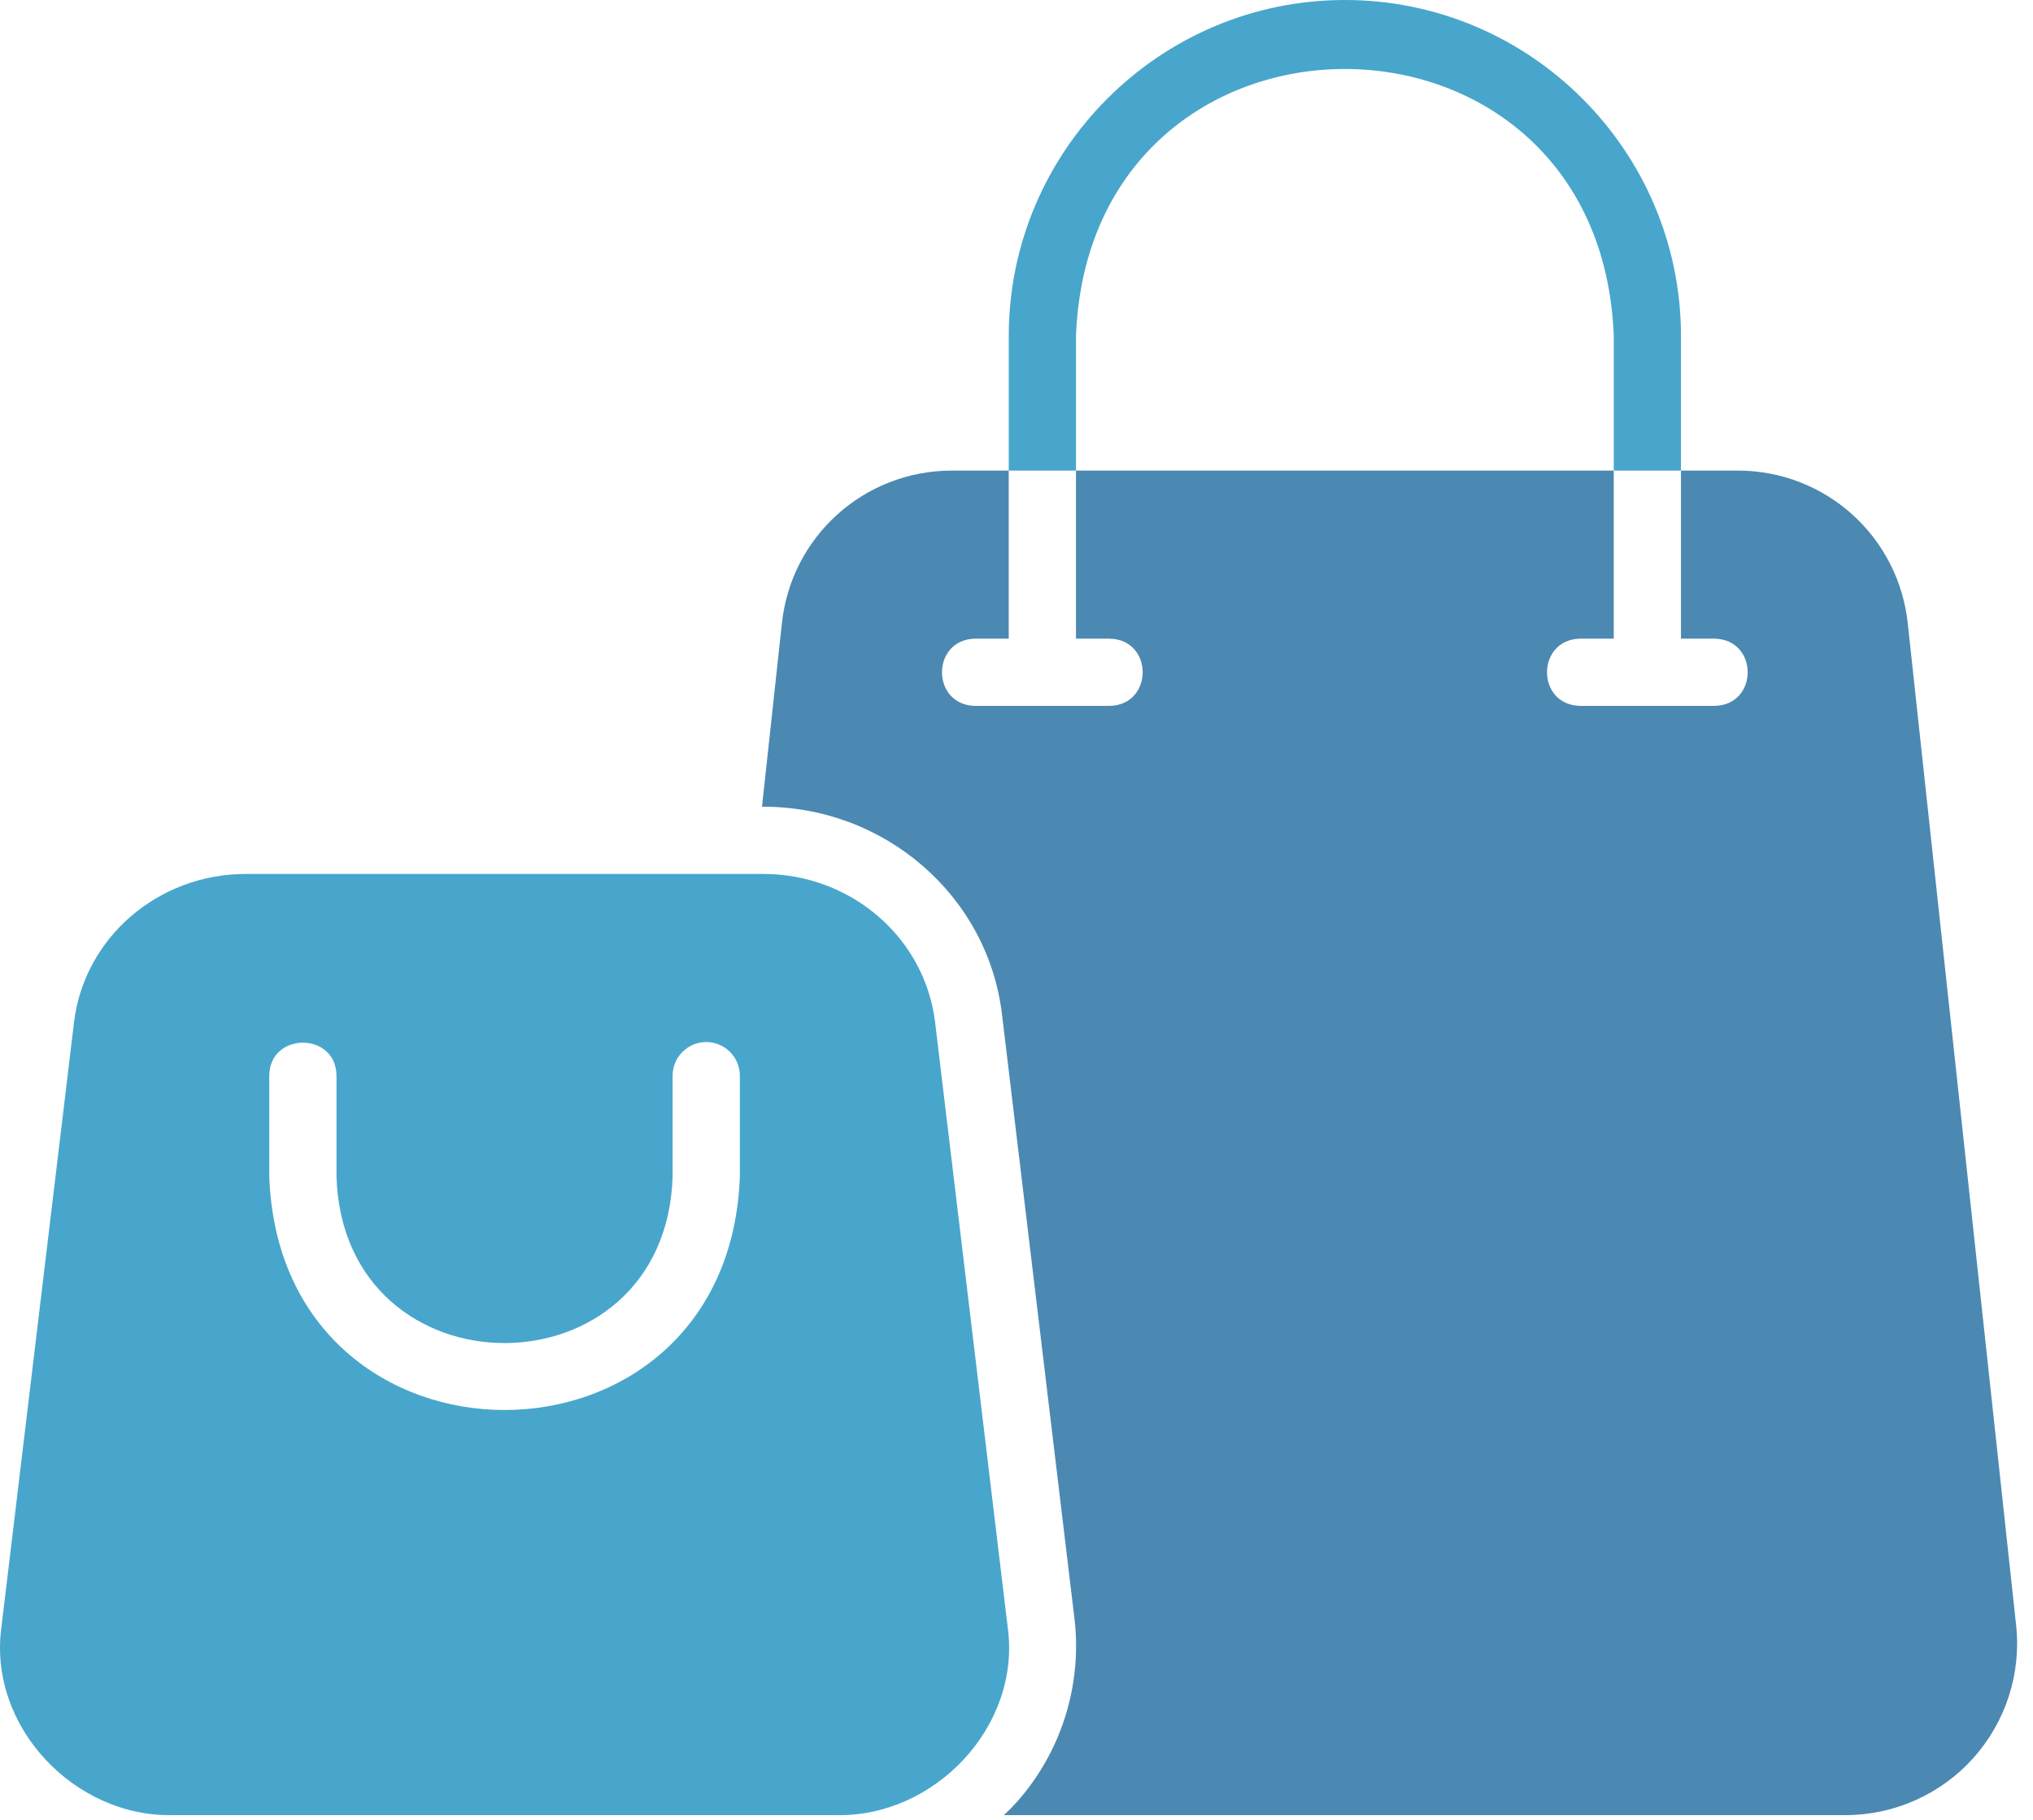 <svg width="86" height="77" viewBox="0 0 86 77" fill="none" xmlns="http://www.w3.org/2000/svg">
<path d="M42.629 68.847L39.558 43.253C39.132 39.67 36.003 36.969 32.292 36.969H10.395C6.684 36.969 3.556 39.67 3.13 43.253L0.058 68.847C-0.509 73.015 3.143 76.886 7.338 76.781H35.349C39.542 76.884 43.199 73.017 42.629 68.847ZM11.391 45.5C11.407 43.643 14.22 43.64 14.234 45.5V49.766C14.527 59.162 28.162 59.16 28.453 49.766V45.5C28.453 44.718 29.093 44.078 29.875 44.078C30.657 44.078 31.297 44.718 31.297 45.5V49.766C30.83 62.938 11.856 62.936 11.391 49.766V45.5Z" fill="#48A6CC"/>
<path d="M83.465 74.378C82.1 75.9 80.123 76.781 78.076 76.781H42.458C42.657 76.611 42.842 76.412 43.026 76.213C44.889 74.108 45.771 71.307 45.458 68.52L42.387 42.912C41.789 37.888 37.414 34.095 32.234 34.125L33.073 26.39C33.457 22.693 36.557 19.906 40.268 19.906H42.671V27.016H41.249C39.383 27.051 39.38 29.824 41.249 29.859H46.937C48.803 29.824 48.806 27.052 46.937 27.016H45.515V19.906H68.265V27.016H66.843C64.977 27.051 64.974 29.824 66.843 29.859H72.53C74.397 29.824 74.399 27.052 72.53 27.016H71.108V19.906H73.511C77.222 19.906 80.322 22.693 80.706 26.404L85.284 68.733C85.512 70.795 84.844 72.843 83.465 74.378Z" fill="#4B89B2"/>
<path d="M45.516 14.219C46.092 -0.853 67.694 -0.844 68.266 14.219V19.906H71.109V14.219C71.109 6.384 64.725 0 56.891 0C49.056 0 42.672 6.384 42.672 14.219V19.906H45.516V14.219Z" fill="#48A6CC"/>
</svg>
